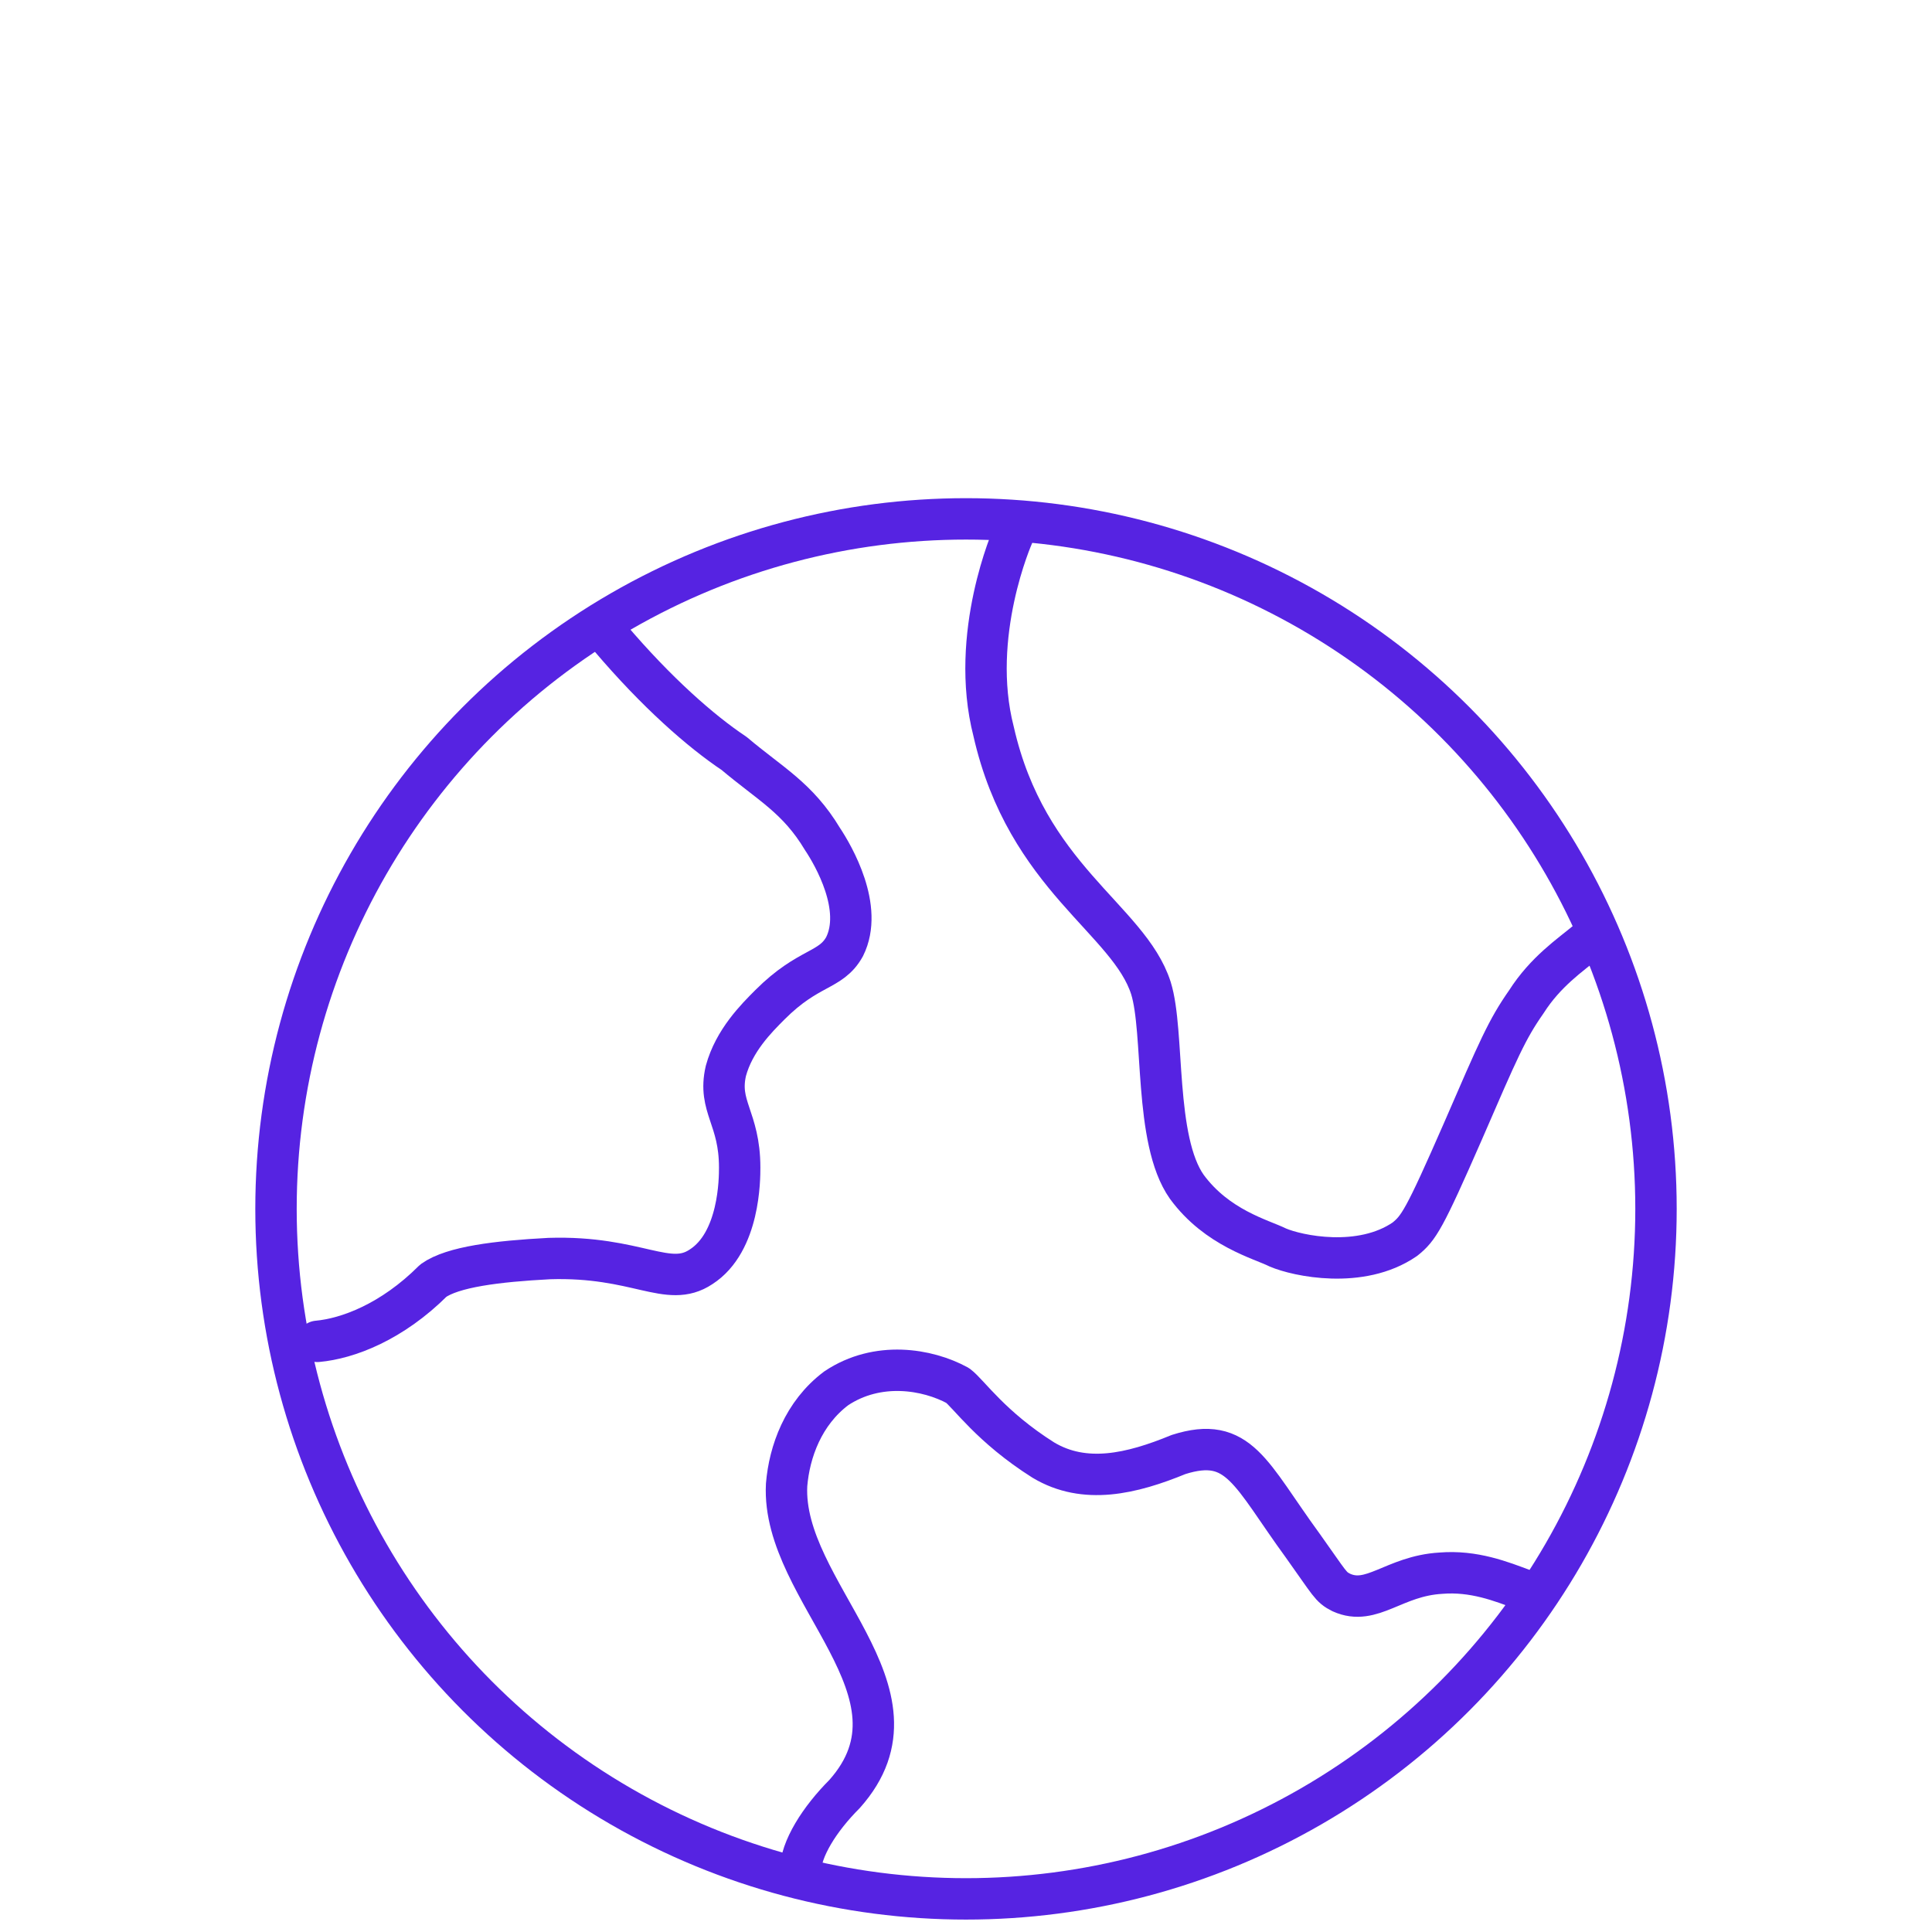 <?xml version="1.0" encoding="utf-8"?>
<!-- Generator: Adobe Illustrator 28.1.0, SVG Export Plug-In . SVG Version: 6.00 Build 0)  -->
<svg version="1.1" id="Layer_1" xmlns="http://www.w3.org/2000/svg" xmlns:xlink="http://www.w3.org/1999/xlink" x="0px" y="0px"
	 viewBox="0 0 70 70" style="enable-background:new 0 0 70 70;" xml:space="preserve">
<style type="text/css">
	.st0{fill:none;stroke:#5623E2;stroke-width:1.5;stroke-linecap:round;stroke-linejoin:round;}
</style>
<g>
	<circle class="st0" cx="35" cy="43.8" r="25"/>
	<g>
		<path class="st0" d="M22.1,23.1c1.7,2,3.3,3.4,4.5,4.2c1.3,1.1,2.3,1.6,3.2,3.1c0.4,0.6,1.5,2.5,0.8,3.9c-0.5,0.9-1.3,0.7-2.7,2.1
			c-0.5,0.5-1.3,1.3-1.6,2.4c-0.3,1.3,0.5,1.7,0.5,3.5c0,0.4,0,2.7-1.4,3.6c-1.2,0.8-2.3-0.4-5.5-0.3c-1.9,0.1-3.5,0.3-4.2,0.8
			c-1.5,1.5-3.1,2.1-4.2,2.2"/>
		<path class="st0" d="M36.7,19.4c0,0-1.6,3.6-0.7,7.1c1.2,5.3,4.9,6.8,5.7,9.3c0.5,1.6,0.1,5.5,1.3,7.2c1.1,1.5,2.7,1.9,3.3,2.2
			c0.7,0.3,3,0.8,4.6-0.3c0.5-0.4,0.7-0.7,2.1-3.9c1.3-3,1.6-3.7,2.3-4.7c0.7-1.1,1.6-1.7,2.2-2.2"/>
		<path class="st0" d="M29,67.8c0-0.8,0.7-1.9,1.6-2.8c3.3-3.7-2.3-7.3-2.1-11.2c0.1-1.2,0.6-2.6,1.8-3.5c1.5-1,3.3-0.7,4.4-0.1
			c0.4,0.3,1.2,1.5,3.1,2.7c1.5,0.9,3.2,0.5,4.9-0.2c2.2-0.7,2.6,0.7,4.5,3.3c1,1.4,1,1.5,1.4,1.7c1.1,0.5,1.9-0.6,3.6-0.7
			c1.2-0.1,2.2,0.3,3,0.6"/>
	</g>
</g>
</svg>
